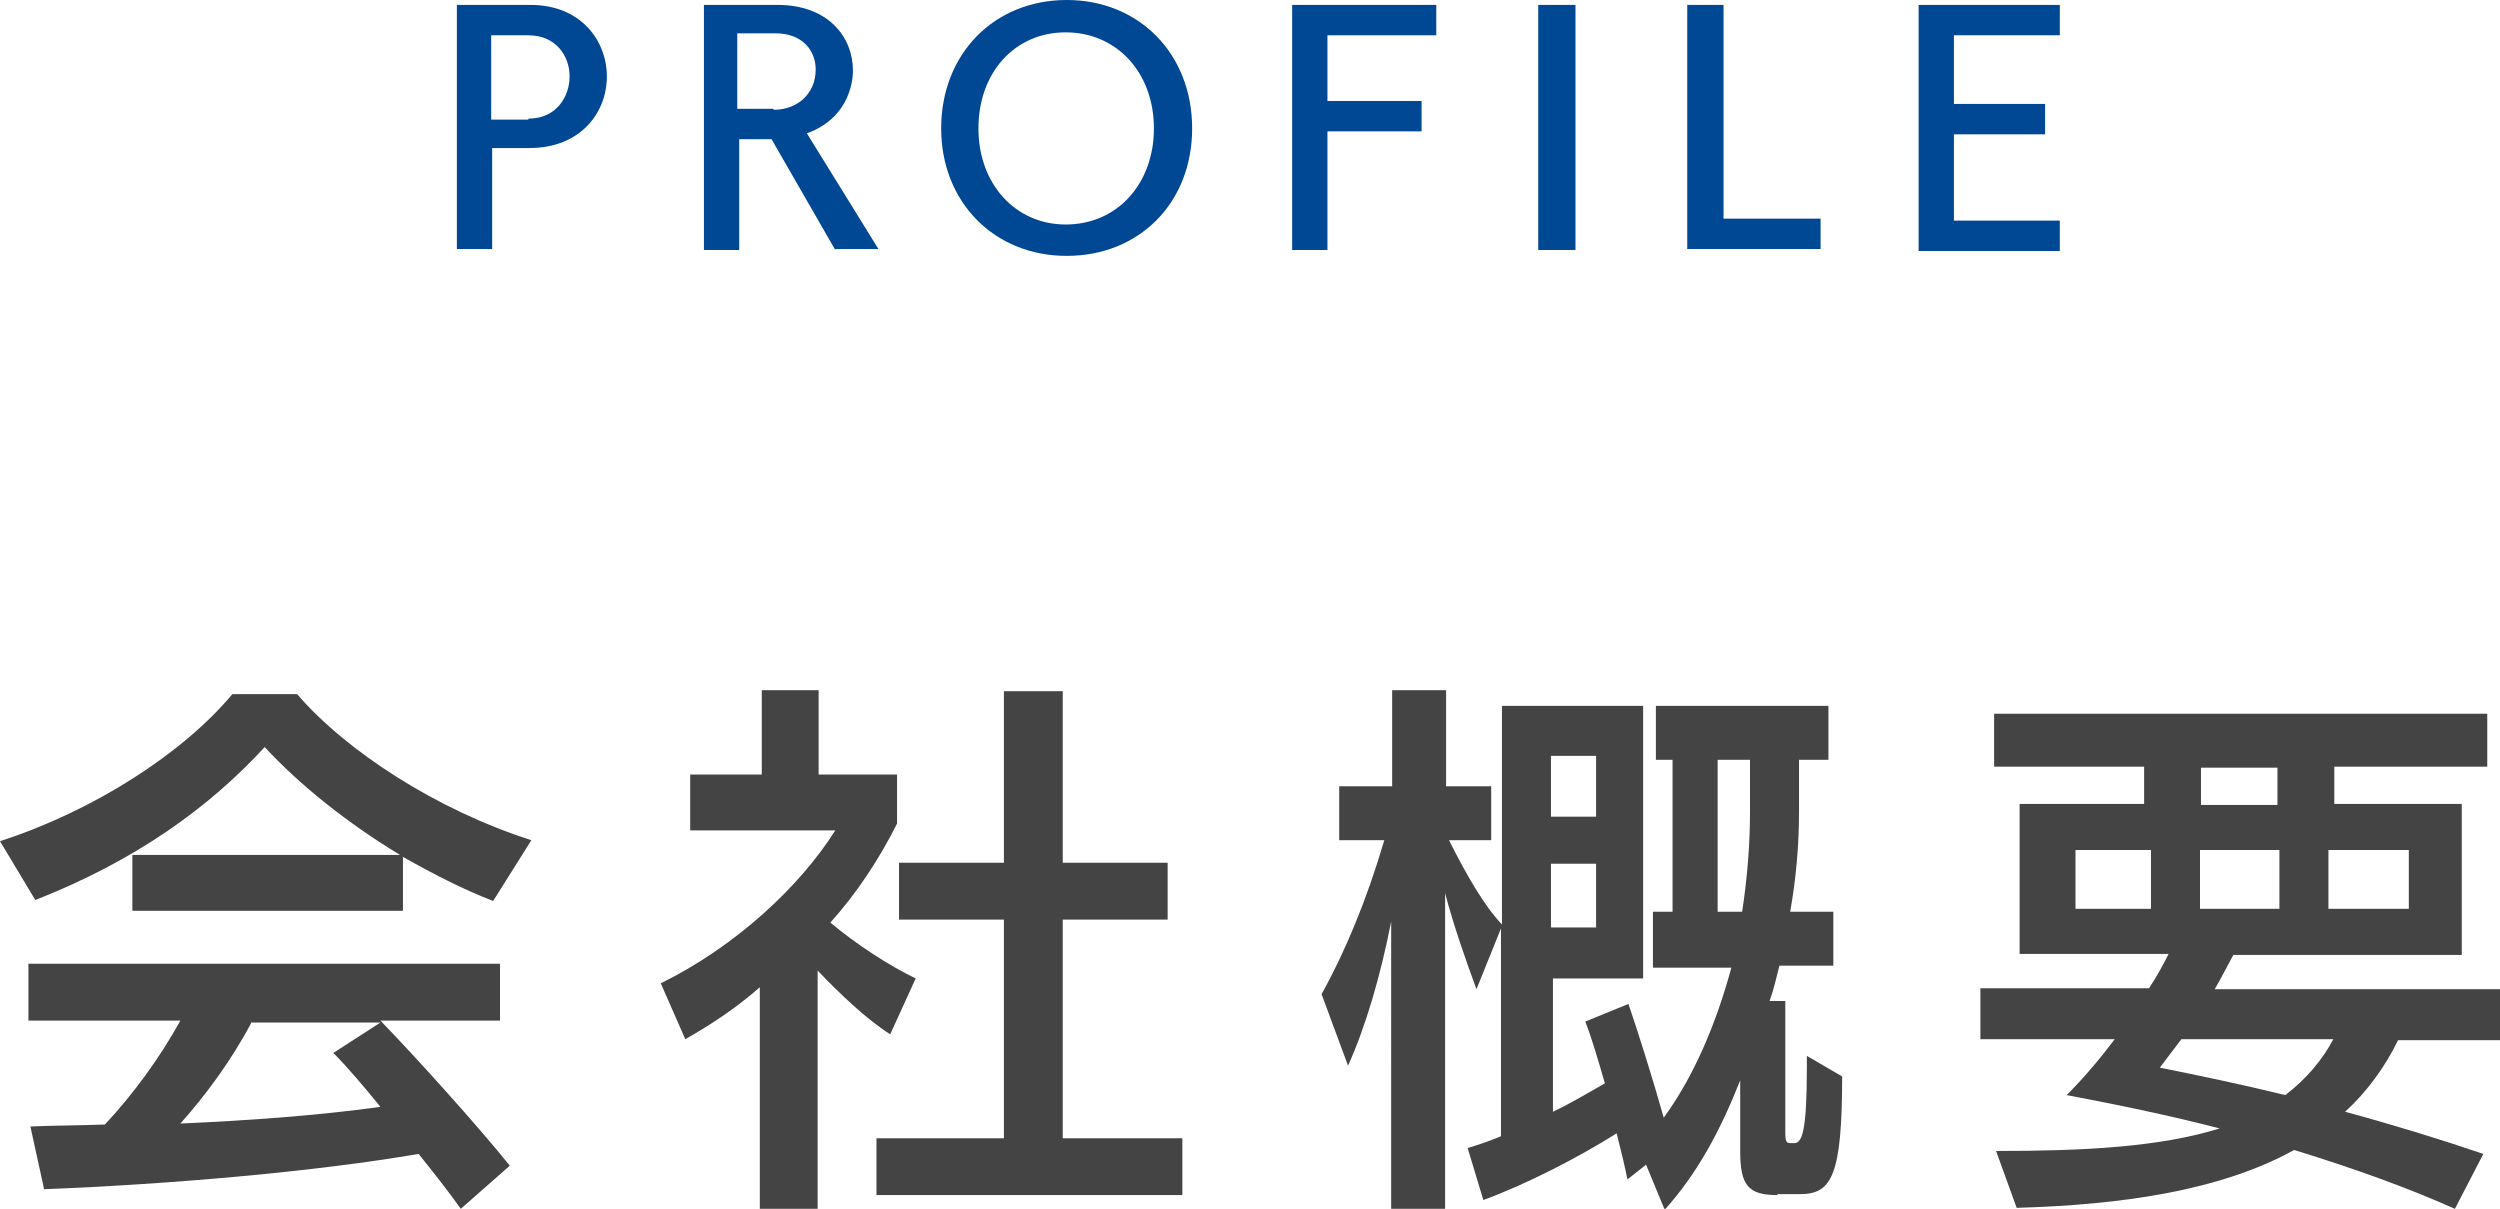 <?xml version="1.0" encoding="utf-8"?>
<!-- Generator: Adobe Illustrator 24.0.0, SVG Export Plug-In . SVG Version: 6.00 Build 0)  -->
<svg version="1.1" id="レイヤー_1" xmlns="http://www.w3.org/2000/svg" xmlns:xlink="http://www.w3.org/1999/xlink" x="0px"
	 y="0px" viewBox="0 0 255 123.3" style="enable-background:new 0 0 255 123.3;" xml:space="preserve">
<style type="text/css">
	.st0{enable-background:new    ;}
	.st1{fill:#444444;}
	.st2{fill:#004794;}
</style>
<g transform="translate(-831 -330)">
	<g class="st0">
		<path class="st1" d="M881.3,421.9c-3.1-1.2-6.2-2.8-9.2-4.5v5.5h-27.6v-5.7h27.3c-5.3-3.2-10.2-7.1-13.8-11
			c-5.7,6.2-13.2,11.6-23.4,15.6l-3.6-6c9.6-3.1,18.7-9,23.7-15h6.6c5,5.8,14.2,11.8,23.9,14.9L881.3,421.9z M878,453.3
			c-1.2-1.7-2.7-3.6-4.3-5.6c-10.5,1.8-25.3,3.1-38.2,3.6l-1.4-6.4c2.4-0.1,4.9-0.1,7.6-0.2c2.9-3.1,5.6-6.8,7.7-10.6h-15.5v-5.8
			H882v5.8h-12.2c3.5,3.6,10,10.8,13.2,14.8L878,453.3z M856.7,434.2c-2.1,4-4.8,7.6-7.3,10.4c6.8-0.3,13.9-0.8,20.4-1.7
			c-1.7-2.1-3.4-4.1-4.8-5.5l4.8-3.1H856.7z"/>
		<path class="st1" d="M908.5,453.3v-22.6c-2.4,2.1-4.8,3.7-7.6,5.3l-2.5-5.7c7.7-3.8,14.2-9.9,17.8-15.6h-14.8V409h7.3v-8.6h5.8
			v8.6h8v5c-1.8,3.6-4.1,7.1-6.8,10.1c2.6,2.2,6,4.4,8.7,5.7l-2.6,5.7c-2.5-1.6-5.2-4.2-7.4-6.5v24.3H908.5z M920.4,451.9v-5.8h13
			v-22.3h-10.7v-5.8h10.7v-17.5h6v17.5h10.7v5.8h-10.7v22.3h12.2v5.8H920.4z"/>
		<path class="st1" d="M1012.3,451.9c-3,0-3.8-1-3.8-4.5v-7.2c-2.1,5.3-4.4,9.5-7.7,13.2l-1.9-4.6l-1.9,1.5
			c-0.3-1.5-0.7-3.1-1.1-4.7c-3.8,2.4-9.2,5.2-13.6,6.8l-1.6-5.3c1-0.3,2.2-0.7,3.4-1.2v-21.2l-2.5,6.2c-1.1-3-2.3-6.4-3.2-9.8v32.5
			h-5.5V424c-1.1,5.6-2.6,10.7-4.4,14.7l-2.7-7.3c2.4-4.3,4.6-9.6,6.4-15.7h-4.6v-5.5h5.4v-9.8h5.5v9.8h4.6v5.5h-4.3
			c1.8,3.6,3.6,6.7,5.4,8.6V402h14.4v27.8h-9.2v13.6c1.9-0.9,3.7-2,5.3-2.9c-0.7-2.4-1.3-4.5-2-6.3l4.4-1.8c1,2.9,2.5,7.7,3.6,11.6
			c3-4.1,5.3-9.4,6.9-15.3h-8V423h2v-15.5h-1.7V402h17.6v5.5h-3v5.3c0,3.4-0.3,6.8-0.9,10.2h4.4v5.5h-5.5c-0.3,1.2-0.6,2.5-1,3.6
			h1.6v13.3c0,1.1,0.1,1.2,0.6,1.2h0.3c0.8,0,1.3-1.1,1.3-7.8v-1.1l3.6,2.1c0,10.2-1.1,12-4.3,12H1012.3z M993.8,407.1h-4.6v6.2h4.6
			V407.1z M993.8,418.1h-4.6v6.5h4.6V418.1z M1008.7,423c0.5-3.3,0.8-6.7,0.8-10.2v-5.3h-3.3V423H1008.7z"/>
		<path class="st1" d="M1081.4,453.3c-4.7-2.1-10.2-4.1-16.4-6c-7.6,4.2-17.8,5.6-28.3,5.9l-2.1-5.8c9,0,16.7-0.4,22.8-2.3
			c-5-1.3-10.3-2.4-15.6-3.4c1.7-1.7,3.4-3.7,4.9-5.7H1033v-5.2h17.2c0.8-1.2,1.5-2.5,2-3.5h-15.2V412h12.7v-3.8h-15.3v-5.4h50.3
			v5.4h-15.6v3.8h13v15.4h-23.3c-0.6,1.1-1.2,2.3-1.9,3.5h29.1v5.2h-10.4c-1.3,2.7-3.2,5.3-5.4,7.3c4.8,1.3,9.7,2.8,14.1,4.3
			L1081.4,453.3z M1050.4,416.7h-7.7v6h7.7V416.7z M1053.5,436l-2.2,2.9c4,0.8,8.3,1.7,12.8,2.8c2.1-1.6,3.8-3.6,4.9-5.7H1053.5z
			 M1063.5,416.7h-8.1v6h8.1V416.7z M1063.3,408.3h-7.8v3.8h7.8V408.3z M1076.7,416.7h-8.2v6h8.2V416.7z"/>
	</g>
	<g class="st0">
		<path class="st2" d="M877.6,355.5v-25h7.5c5.2,0,7.8,3.7,7.8,7.3c0,3.7-2.7,7.3-7.9,7.3h-3.8v10.3H877.6z M884.9,342.1
			c2.9,0,4.2-2.3,4.2-4.3c0-2.1-1.4-4.2-4.2-4.2h-3.8v8.6H884.9z"/>
		<path class="st2" d="M916.2,355.5l-6.5-11.3h-3.3v11.3h-3.6v-25h7.5c5.2,0,7.7,3.3,7.7,6.7c0,0.4,0,4.7-4.7,6.4l7.3,11.8H916.2z
			 M909.9,341.2c2.5,0,4.3-1.7,4.3-4.1c0-1.9-1.3-3.7-4.1-3.7h-3.9v7.7H909.9z"/>
		<path class="st2" d="M927,343.1c0-7.6,5.4-13.1,12.8-13.1c7.4,0,12.8,5.5,12.8,13.1c0,7.6-5.4,13-12.8,13
			C932.4,356.1,927,350.6,927,343.1z M948.7,343.1c0-5.7-3.8-9.8-9-9.8c-5.2,0-8.9,4.1-8.9,9.8c0,5.7,3.8,9.8,8.9,9.8
			C945,352.9,948.7,348.7,948.7,343.1z"/>
		<path class="st2" d="M962.8,355.5v-25h14.7v3.1h-11.1v6.7h9.6v3.1h-9.6v12.1H962.8z"/>
		<path class="st2" d="M987.9,355.5v-25h3.8v25H987.9z"/>
		<path class="st2" d="M1003.1,355.5v-25h3.7v21.8h9.9v3.1H1003.1z"/>
		<path class="st2" d="M1026.7,355.5v-25h14.4v3.1h-10.8v7h9.3v3.1h-9.3v8.8h10.8v3.1H1026.7z"/>
	</g>
</g>
</svg>
